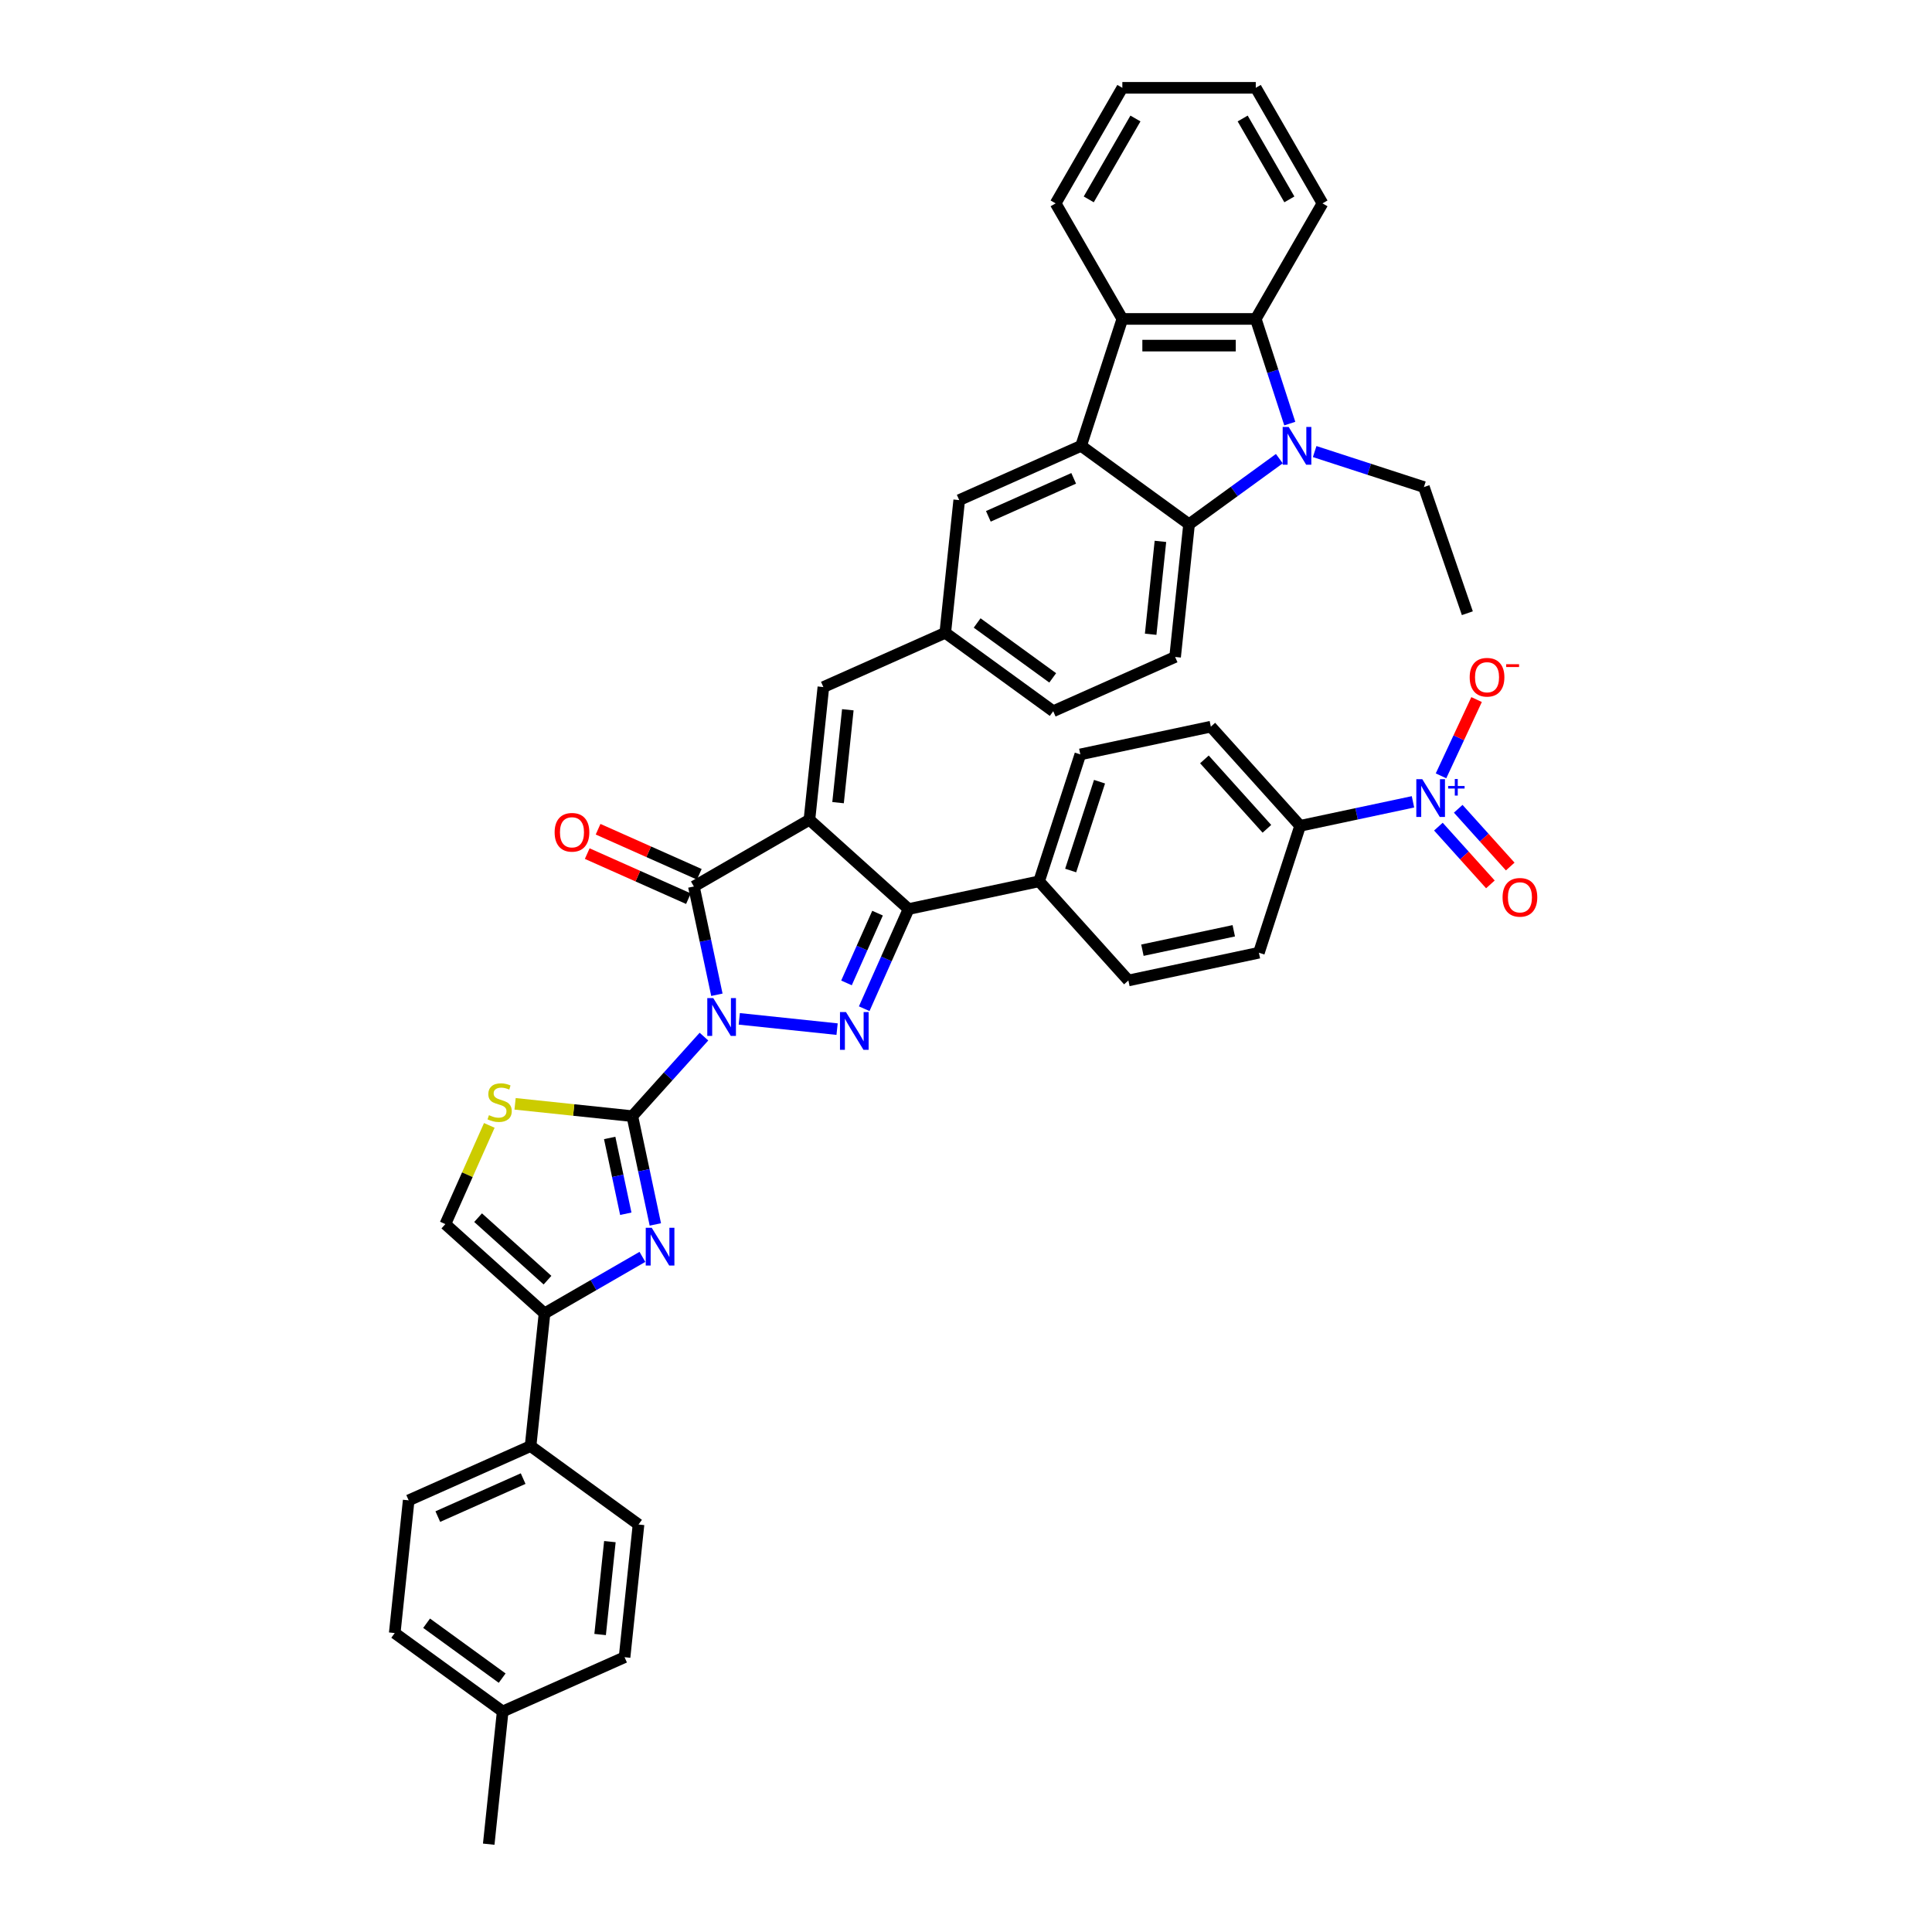 <?xml version='1.0' encoding='iso-8859-1'?>
<svg version='1.1' baseProfile='full'
              xmlns='http://www.w3.org/2000/svg'
                      xmlns:rdkit='http://www.rdkit.org/xml'
                      xmlns:xlink='http://www.w3.org/1999/xlink'
                  xml:space='preserve'
width='1000px' height='1000px' viewBox='0 0 1000 1000'>
<!-- END OF HEADER -->
<rect style='opacity:1.0;fill:#FFFFFF;stroke:none' width='1000' height='1000' x='0' y='0'> </rect>
<path class='bond-1' d='M 364.362,536.551 L 345.828,557.135' style='fill:none;fill-rule:evenodd;stroke:#0000FF;stroke-width:6px;stroke-linecap:butt;stroke-linejoin:miter;stroke-opacity:1' />
<path class='bond-1' d='M 345.828,557.135 L 327.294,577.72' style='fill:none;fill-rule:evenodd;stroke:#000000;stroke-width:6px;stroke-linecap:butt;stroke-linejoin:miter;stroke-opacity:1' />
<path class='bond-2' d='M 371.06,514.89 L 365.104,486.866' style='fill:none;fill-rule:evenodd;stroke:#0000FF;stroke-width:6px;stroke-linecap:butt;stroke-linejoin:miter;stroke-opacity:1' />
<path class='bond-2' d='M 365.104,486.866 L 359.147,458.842' style='fill:none;fill-rule:evenodd;stroke:#000000;stroke-width:6px;stroke-linecap:butt;stroke-linejoin:miter;stroke-opacity:1' />
<path class='bond-3' d='M 382.65,527.357 L 433.277,532.678' style='fill:none;fill-rule:evenodd;stroke:#0000FF;stroke-width:6px;stroke-linecap:butt;stroke-linejoin:miter;stroke-opacity:1' />
<path class='bond-0' d='M 418.957,424.31 L 359.147,458.842' style='fill:none;fill-rule:evenodd;stroke:#000000;stroke-width:6px;stroke-linecap:butt;stroke-linejoin:miter;stroke-opacity:1' />
<path class='bond-14' d='M 418.957,424.31 L 426.177,355.625' style='fill:none;fill-rule:evenodd;stroke:#000000;stroke-width:6px;stroke-linecap:butt;stroke-linejoin:miter;stroke-opacity:1' />
<path class='bond-14' d='M 433.777,415.451 L 438.831,367.372' style='fill:none;fill-rule:evenodd;stroke:#000000;stroke-width:6px;stroke-linecap:butt;stroke-linejoin:miter;stroke-opacity:1' />
<path class='bond-42' d='M 418.957,424.31 L 470.282,470.522' style='fill:none;fill-rule:evenodd;stroke:#000000;stroke-width:6px;stroke-linecap:butt;stroke-linejoin:miter;stroke-opacity:1' />
<path class='bond-6' d='M 327.294,577.72 L 333.25,605.744' style='fill:none;fill-rule:evenodd;stroke:#000000;stroke-width:6px;stroke-linecap:butt;stroke-linejoin:miter;stroke-opacity:1' />
<path class='bond-6' d='M 333.25,605.744 L 339.207,633.768' style='fill:none;fill-rule:evenodd;stroke:#0000FF;stroke-width:6px;stroke-linecap:butt;stroke-linejoin:miter;stroke-opacity:1' />
<path class='bond-6' d='M 315.57,588.999 L 319.739,608.616' style='fill:none;fill-rule:evenodd;stroke:#000000;stroke-width:6px;stroke-linecap:butt;stroke-linejoin:miter;stroke-opacity:1' />
<path class='bond-6' d='M 319.739,608.616 L 323.909,628.233' style='fill:none;fill-rule:evenodd;stroke:#0000FF;stroke-width:6px;stroke-linecap:butt;stroke-linejoin:miter;stroke-opacity:1' />
<path class='bond-13' d='M 327.294,577.72 L 296.95,574.531' style='fill:none;fill-rule:evenodd;stroke:#000000;stroke-width:6px;stroke-linecap:butt;stroke-linejoin:miter;stroke-opacity:1' />
<path class='bond-13' d='M 296.95,574.531 L 266.606,571.341' style='fill:none;fill-rule:evenodd;stroke:#CCCC00;stroke-width:6px;stroke-linecap:butt;stroke-linejoin:miter;stroke-opacity:1' />
<path class='bond-21' d='M 361.956,452.532 L 335.762,440.87' style='fill:none;fill-rule:evenodd;stroke:#000000;stroke-width:6px;stroke-linecap:butt;stroke-linejoin:miter;stroke-opacity:1' />
<path class='bond-21' d='M 335.762,440.87 L 309.568,429.208' style='fill:none;fill-rule:evenodd;stroke:#FF0000;stroke-width:6px;stroke-linecap:butt;stroke-linejoin:miter;stroke-opacity:1' />
<path class='bond-21' d='M 356.338,465.151 L 330.144,453.489' style='fill:none;fill-rule:evenodd;stroke:#000000;stroke-width:6px;stroke-linecap:butt;stroke-linejoin:miter;stroke-opacity:1' />
<path class='bond-21' d='M 330.144,453.489 L 303.95,441.826' style='fill:none;fill-rule:evenodd;stroke:#FF0000;stroke-width:6px;stroke-linecap:butt;stroke-linejoin:miter;stroke-opacity:1' />
<path class='bond-4' d='M 447.314,522.109 L 458.798,496.316' style='fill:none;fill-rule:evenodd;stroke:#0000FF;stroke-width:6px;stroke-linecap:butt;stroke-linejoin:miter;stroke-opacity:1' />
<path class='bond-4' d='M 458.798,496.316 L 470.282,470.522' style='fill:none;fill-rule:evenodd;stroke:#000000;stroke-width:6px;stroke-linecap:butt;stroke-linejoin:miter;stroke-opacity:1' />
<path class='bond-4' d='M 438.14,508.753 L 446.179,490.697' style='fill:none;fill-rule:evenodd;stroke:#0000FF;stroke-width:6px;stroke-linecap:butt;stroke-linejoin:miter;stroke-opacity:1' />
<path class='bond-4' d='M 446.179,490.697 L 454.218,472.642' style='fill:none;fill-rule:evenodd;stroke:#000000;stroke-width:6px;stroke-linecap:butt;stroke-linejoin:miter;stroke-opacity:1' />
<path class='bond-17' d='M 470.282,470.522 L 537.836,456.163' style='fill:none;fill-rule:evenodd;stroke:#000000;stroke-width:6px;stroke-linecap:butt;stroke-linejoin:miter;stroke-opacity:1' />
<path class='bond-5' d='M 662.183,237.402 L 638.819,254.378' style='fill:none;fill-rule:evenodd;stroke:#0000FF;stroke-width:6px;stroke-linecap:butt;stroke-linejoin:miter;stroke-opacity:1' />
<path class='bond-5' d='M 638.819,254.378 L 615.454,271.353' style='fill:none;fill-rule:evenodd;stroke:#000000;stroke-width:6px;stroke-linecap:butt;stroke-linejoin:miter;stroke-opacity:1' />
<path class='bond-32' d='M 680.471,233.73 L 708.741,242.915' style='fill:none;fill-rule:evenodd;stroke:#0000FF;stroke-width:6px;stroke-linecap:butt;stroke-linejoin:miter;stroke-opacity:1' />
<path class='bond-32' d='M 708.741,242.915 L 737.01,252.101' style='fill:none;fill-rule:evenodd;stroke:#000000;stroke-width:6px;stroke-linecap:butt;stroke-linejoin:miter;stroke-opacity:1' />
<path class='bond-47' d='M 667.589,219.253 L 658.787,192.164' style='fill:none;fill-rule:evenodd;stroke:#0000FF;stroke-width:6px;stroke-linecap:butt;stroke-linejoin:miter;stroke-opacity:1' />
<path class='bond-47' d='M 658.787,192.164 L 649.986,165.076' style='fill:none;fill-rule:evenodd;stroke:#000000;stroke-width:6px;stroke-linecap:butt;stroke-linejoin:miter;stroke-opacity:1' />
<path class='bond-12' d='M 332.509,650.553 L 307.175,665.179' style='fill:none;fill-rule:evenodd;stroke:#0000FF;stroke-width:6px;stroke-linecap:butt;stroke-linejoin:miter;stroke-opacity:1' />
<path class='bond-12' d='M 307.175,665.179 L 281.842,679.806' style='fill:none;fill-rule:evenodd;stroke:#000000;stroke-width:6px;stroke-linecap:butt;stroke-linejoin:miter;stroke-opacity:1' />
<path class='bond-7' d='M 559.581,230.759 L 496.488,258.849' style='fill:none;fill-rule:evenodd;stroke:#000000;stroke-width:6px;stroke-linecap:butt;stroke-linejoin:miter;stroke-opacity:1' />
<path class='bond-7' d='M 555.735,247.591 L 511.57,267.254' style='fill:none;fill-rule:evenodd;stroke:#000000;stroke-width:6px;stroke-linecap:butt;stroke-linejoin:miter;stroke-opacity:1' />
<path class='bond-11' d='M 559.581,230.759 L 580.922,165.076' style='fill:none;fill-rule:evenodd;stroke:#000000;stroke-width:6px;stroke-linecap:butt;stroke-linejoin:miter;stroke-opacity:1' />
<path class='bond-45' d='M 559.581,230.759 L 615.454,271.353' style='fill:none;fill-rule:evenodd;stroke:#000000;stroke-width:6px;stroke-linecap:butt;stroke-linejoin:miter;stroke-opacity:1' />
<path class='bond-8' d='M 615.454,271.353 L 608.235,340.038' style='fill:none;fill-rule:evenodd;stroke:#000000;stroke-width:6px;stroke-linecap:butt;stroke-linejoin:miter;stroke-opacity:1' />
<path class='bond-8' d='M 600.634,280.212 L 595.581,328.292' style='fill:none;fill-rule:evenodd;stroke:#000000;stroke-width:6px;stroke-linecap:butt;stroke-linejoin:miter;stroke-opacity:1' />
<path class='bond-9' d='M 731.354,415.03 L 702.149,421.237' style='fill:none;fill-rule:evenodd;stroke:#0000FF;stroke-width:6px;stroke-linecap:butt;stroke-linejoin:miter;stroke-opacity:1' />
<path class='bond-9' d='M 702.149,421.237 L 672.944,427.445' style='fill:none;fill-rule:evenodd;stroke:#000000;stroke-width:6px;stroke-linecap:butt;stroke-linejoin:miter;stroke-opacity:1' />
<path class='bond-20' d='M 745.864,401.58 L 755.07,381.839' style='fill:none;fill-rule:evenodd;stroke:#0000FF;stroke-width:6px;stroke-linecap:butt;stroke-linejoin:miter;stroke-opacity:1' />
<path class='bond-20' d='M 755.07,381.839 L 764.276,362.097' style='fill:none;fill-rule:evenodd;stroke:#FF0000;stroke-width:6px;stroke-linecap:butt;stroke-linejoin:miter;stroke-opacity:1' />
<path class='bond-23' d='M 744.51,427.863 L 757.968,442.81' style='fill:none;fill-rule:evenodd;stroke:#0000FF;stroke-width:6px;stroke-linecap:butt;stroke-linejoin:miter;stroke-opacity:1' />
<path class='bond-23' d='M 757.968,442.81 L 771.426,457.757' style='fill:none;fill-rule:evenodd;stroke:#FF0000;stroke-width:6px;stroke-linecap:butt;stroke-linejoin:miter;stroke-opacity:1' />
<path class='bond-23' d='M 754.774,418.62 L 768.233,433.567' style='fill:none;fill-rule:evenodd;stroke:#0000FF;stroke-width:6px;stroke-linecap:butt;stroke-linejoin:miter;stroke-opacity:1' />
<path class='bond-23' d='M 768.233,433.567 L 781.691,448.514' style='fill:none;fill-rule:evenodd;stroke:#FF0000;stroke-width:6px;stroke-linecap:butt;stroke-linejoin:miter;stroke-opacity:1' />
<path class='bond-10' d='M 649.986,165.076 L 580.922,165.076' style='fill:none;fill-rule:evenodd;stroke:#000000;stroke-width:6px;stroke-linecap:butt;stroke-linejoin:miter;stroke-opacity:1' />
<path class='bond-10' d='M 639.626,178.888 L 591.282,178.888' style='fill:none;fill-rule:evenodd;stroke:#000000;stroke-width:6px;stroke-linecap:butt;stroke-linejoin:miter;stroke-opacity:1' />
<path class='bond-36' d='M 649.986,165.076 L 684.517,105.265' style='fill:none;fill-rule:evenodd;stroke:#000000;stroke-width:6px;stroke-linecap:butt;stroke-linejoin:miter;stroke-opacity:1' />
<path class='bond-37' d='M 580.922,165.076 L 546.391,105.265' style='fill:none;fill-rule:evenodd;stroke:#000000;stroke-width:6px;stroke-linecap:butt;stroke-linejoin:miter;stroke-opacity:1' />
<path class='bond-22' d='M 281.842,679.806 L 274.623,748.491' style='fill:none;fill-rule:evenodd;stroke:#000000;stroke-width:6px;stroke-linecap:butt;stroke-linejoin:miter;stroke-opacity:1' />
<path class='bond-43' d='M 281.842,679.806 L 230.518,633.593' style='fill:none;fill-rule:evenodd;stroke:#000000;stroke-width:6px;stroke-linecap:butt;stroke-linejoin:miter;stroke-opacity:1' />
<path class='bond-43' d='M 283.386,662.609 L 247.459,630.26' style='fill:none;fill-rule:evenodd;stroke:#000000;stroke-width:6px;stroke-linecap:butt;stroke-linejoin:miter;stroke-opacity:1' />
<path class='bond-15' d='M 253.264,582.504 L 241.891,608.049' style='fill:none;fill-rule:evenodd;stroke:#CCCC00;stroke-width:6px;stroke-linecap:butt;stroke-linejoin:miter;stroke-opacity:1' />
<path class='bond-15' d='M 241.891,608.049 L 230.518,633.593' style='fill:none;fill-rule:evenodd;stroke:#000000;stroke-width:6px;stroke-linecap:butt;stroke-linejoin:miter;stroke-opacity:1' />
<path class='bond-24' d='M 426.177,355.625 L 489.269,327.534' style='fill:none;fill-rule:evenodd;stroke:#000000;stroke-width:6px;stroke-linecap:butt;stroke-linejoin:miter;stroke-opacity:1' />
<path class='bond-16' d='M 672.944,427.445 L 626.731,376.121' style='fill:none;fill-rule:evenodd;stroke:#000000;stroke-width:6px;stroke-linecap:butt;stroke-linejoin:miter;stroke-opacity:1' />
<path class='bond-16' d='M 655.747,428.989 L 623.399,393.062' style='fill:none;fill-rule:evenodd;stroke:#000000;stroke-width:6px;stroke-linecap:butt;stroke-linejoin:miter;stroke-opacity:1' />
<path class='bond-44' d='M 672.944,427.445 L 651.602,493.128' style='fill:none;fill-rule:evenodd;stroke:#000000;stroke-width:6px;stroke-linecap:butt;stroke-linejoin:miter;stroke-opacity:1' />
<path class='bond-27' d='M 537.836,456.163 L 584.048,507.487' style='fill:none;fill-rule:evenodd;stroke:#000000;stroke-width:6px;stroke-linecap:butt;stroke-linejoin:miter;stroke-opacity:1' />
<path class='bond-28' d='M 537.836,456.163 L 559.177,390.48' style='fill:none;fill-rule:evenodd;stroke:#000000;stroke-width:6px;stroke-linecap:butt;stroke-linejoin:miter;stroke-opacity:1' />
<path class='bond-28' d='M 554.174,450.579 L 569.113,404.601' style='fill:none;fill-rule:evenodd;stroke:#000000;stroke-width:6px;stroke-linecap:butt;stroke-linejoin:miter;stroke-opacity:1' />
<path class='bond-18' d='M 608.235,340.038 L 545.142,368.129' style='fill:none;fill-rule:evenodd;stroke:#000000;stroke-width:6px;stroke-linecap:butt;stroke-linejoin:miter;stroke-opacity:1' />
<path class='bond-19' d='M 496.488,258.849 L 489.269,327.534' style='fill:none;fill-rule:evenodd;stroke:#000000;stroke-width:6px;stroke-linecap:butt;stroke-linejoin:miter;stroke-opacity:1' />
<path class='bond-29' d='M 274.623,748.491 L 211.531,776.581' style='fill:none;fill-rule:evenodd;stroke:#000000;stroke-width:6px;stroke-linecap:butt;stroke-linejoin:miter;stroke-opacity:1' />
<path class='bond-29' d='M 270.777,765.323 L 226.612,784.986' style='fill:none;fill-rule:evenodd;stroke:#000000;stroke-width:6px;stroke-linecap:butt;stroke-linejoin:miter;stroke-opacity:1' />
<path class='bond-30' d='M 274.623,748.491 L 330.496,789.085' style='fill:none;fill-rule:evenodd;stroke:#000000;stroke-width:6px;stroke-linecap:butt;stroke-linejoin:miter;stroke-opacity:1' />
<path class='bond-31' d='M 489.269,327.534 L 545.142,368.129' style='fill:none;fill-rule:evenodd;stroke:#000000;stroke-width:6px;stroke-linecap:butt;stroke-linejoin:miter;stroke-opacity:1' />
<path class='bond-31' d='M 505.769,322.449 L 544.88,350.865' style='fill:none;fill-rule:evenodd;stroke:#000000;stroke-width:6px;stroke-linecap:butt;stroke-linejoin:miter;stroke-opacity:1' />
<path class='bond-25' d='M 651.602,493.128 L 584.048,507.487' style='fill:none;fill-rule:evenodd;stroke:#000000;stroke-width:6px;stroke-linecap:butt;stroke-linejoin:miter;stroke-opacity:1' />
<path class='bond-25' d='M 638.597,481.771 L 591.309,491.823' style='fill:none;fill-rule:evenodd;stroke:#000000;stroke-width:6px;stroke-linecap:butt;stroke-linejoin:miter;stroke-opacity:1' />
<path class='bond-26' d='M 626.731,376.121 L 559.177,390.48' style='fill:none;fill-rule:evenodd;stroke:#000000;stroke-width:6px;stroke-linecap:butt;stroke-linejoin:miter;stroke-opacity:1' />
<path class='bond-34' d='M 211.531,776.581 L 204.311,845.266' style='fill:none;fill-rule:evenodd;stroke:#000000;stroke-width:6px;stroke-linecap:butt;stroke-linejoin:miter;stroke-opacity:1' />
<path class='bond-33' d='M 330.496,789.085 L 323.277,857.77' style='fill:none;fill-rule:evenodd;stroke:#000000;stroke-width:6px;stroke-linecap:butt;stroke-linejoin:miter;stroke-opacity:1' />
<path class='bond-33' d='M 315.677,797.944 L 310.623,846.023' style='fill:none;fill-rule:evenodd;stroke:#000000;stroke-width:6px;stroke-linecap:butt;stroke-linejoin:miter;stroke-opacity:1' />
<path class='bond-39' d='M 737.01,252.101 L 759.497,317.401' style='fill:none;fill-rule:evenodd;stroke:#000000;stroke-width:6px;stroke-linecap:butt;stroke-linejoin:miter;stroke-opacity:1' />
<path class='bond-35' d='M 323.277,857.77 L 260.185,885.86' style='fill:none;fill-rule:evenodd;stroke:#000000;stroke-width:6px;stroke-linecap:butt;stroke-linejoin:miter;stroke-opacity:1' />
<path class='bond-46' d='M 204.311,845.266 L 260.185,885.86' style='fill:none;fill-rule:evenodd;stroke:#000000;stroke-width:6px;stroke-linecap:butt;stroke-linejoin:miter;stroke-opacity:1' />
<path class='bond-46' d='M 220.811,840.181 L 259.923,868.597' style='fill:none;fill-rule:evenodd;stroke:#000000;stroke-width:6px;stroke-linecap:butt;stroke-linejoin:miter;stroke-opacity:1' />
<path class='bond-38' d='M 260.185,885.86 L 252.966,954.545' style='fill:none;fill-rule:evenodd;stroke:#000000;stroke-width:6px;stroke-linecap:butt;stroke-linejoin:miter;stroke-opacity:1' />
<path class='bond-48' d='M 684.517,105.265 L 649.986,45.455' style='fill:none;fill-rule:evenodd;stroke:#000000;stroke-width:6px;stroke-linecap:butt;stroke-linejoin:miter;stroke-opacity:1' />
<path class='bond-48' d='M 667.375,103.2 L 643.203,61.333' style='fill:none;fill-rule:evenodd;stroke:#000000;stroke-width:6px;stroke-linecap:butt;stroke-linejoin:miter;stroke-opacity:1' />
<path class='bond-40' d='M 546.391,105.265 L 580.922,45.455' style='fill:none;fill-rule:evenodd;stroke:#000000;stroke-width:6px;stroke-linecap:butt;stroke-linejoin:miter;stroke-opacity:1' />
<path class='bond-40' d='M 563.533,103.2 L 587.705,61.333' style='fill:none;fill-rule:evenodd;stroke:#000000;stroke-width:6px;stroke-linecap:butt;stroke-linejoin:miter;stroke-opacity:1' />
<path class='bond-41' d='M 580.922,45.455 L 649.986,45.455' style='fill:none;fill-rule:evenodd;stroke:#000000;stroke-width:6px;stroke-linecap:butt;stroke-linejoin:miter;stroke-opacity:1' />
<path  class='atom-0' d='M 369.183 516.616
L 375.592 526.976
Q 376.227 527.998, 377.249 529.849
Q 378.271 531.7, 378.327 531.81
L 378.327 516.616
L 380.923 516.616
L 380.923 536.175
L 378.244 536.175
L 371.365 524.849
Q 370.564 523.523, 369.707 522.003
Q 368.879 520.484, 368.63 520.014
L 368.63 536.175
L 366.089 536.175
L 366.089 516.616
L 369.183 516.616
' fill='#0000FF'/>
<path  class='atom-4' d='M 437.868 523.835
L 444.277 534.195
Q 444.912 535.217, 445.934 537.068
Q 446.956 538.919, 447.012 539.029
L 447.012 523.835
L 449.608 523.835
L 449.608 543.394
L 446.929 543.394
L 440.05 532.068
Q 439.249 530.742, 438.392 529.222
Q 437.564 527.703, 437.315 527.233
L 437.315 543.394
L 434.774 543.394
L 434.774 523.835
L 437.868 523.835
' fill='#0000FF'/>
<path  class='atom-6' d='M 667.004 220.979
L 673.413 231.339
Q 674.048 232.361, 675.071 234.212
Q 676.093 236.063, 676.148 236.173
L 676.148 220.979
L 678.745 220.979
L 678.745 240.538
L 676.065 240.538
L 669.186 229.212
Q 668.385 227.886, 667.529 226.366
Q 666.7 224.847, 666.452 224.377
L 666.452 240.538
L 663.91 240.538
L 663.91 220.979
L 667.004 220.979
' fill='#0000FF'/>
<path  class='atom-7' d='M 337.329 635.495
L 343.738 645.854
Q 344.374 646.876, 345.396 648.727
Q 346.418 650.578, 346.473 650.688
L 346.473 635.495
L 349.07 635.495
L 349.07 655.053
L 346.39 655.053
L 339.512 643.727
Q 338.711 642.401, 337.854 640.881
Q 337.025 639.362, 336.777 638.892
L 336.777 655.053
L 334.235 655.053
L 334.235 635.495
L 337.329 635.495
' fill='#0000FF'/>
<path  class='atom-10' d='M 736.175 403.307
L 742.584 413.666
Q 743.219 414.688, 744.241 416.539
Q 745.263 418.39, 745.319 418.501
L 745.319 403.307
L 747.915 403.307
L 747.915 422.865
L 745.236 422.865
L 738.357 411.539
Q 737.556 410.213, 736.699 408.694
Q 735.871 407.174, 735.622 406.705
L 735.622 422.865
L 733.081 422.865
L 733.081 403.307
L 736.175 403.307
' fill='#0000FF'/>
<path  class='atom-10' d='M 749.556 406.832
L 753.002 406.832
L 753.002 403.204
L 754.534 403.204
L 754.534 406.832
L 758.071 406.832
L 758.071 408.145
L 754.534 408.145
L 754.534 411.792
L 753.002 411.792
L 753.002 408.145
L 749.556 408.145
L 749.556 406.832
' fill='#0000FF'/>
<path  class='atom-14' d='M 253.084 577.214
Q 253.305 577.297, 254.216 577.683
Q 255.128 578.07, 256.122 578.319
Q 257.144 578.54, 258.139 578.54
Q 259.99 578.54, 261.067 577.656
Q 262.145 576.744, 262.145 575.169
Q 262.145 574.092, 261.592 573.429
Q 261.067 572.766, 260.238 572.407
Q 259.41 572.048, 258.028 571.633
Q 256.288 571.108, 255.238 570.611
Q 254.216 570.114, 253.47 569.064
Q 252.752 568.014, 252.752 566.246
Q 252.752 563.788, 254.41 562.268
Q 256.095 560.749, 259.41 560.749
Q 261.675 560.749, 264.244 561.826
L 263.609 563.953
Q 261.261 562.987, 259.493 562.987
Q 257.586 562.987, 256.537 563.788
Q 255.487 564.561, 255.515 565.915
Q 255.515 566.965, 256.039 567.6
Q 256.592 568.235, 257.365 568.595
Q 258.167 568.954, 259.493 569.368
Q 261.261 569.921, 262.31 570.473
Q 263.36 571.026, 264.106 572.158
Q 264.88 573.263, 264.88 575.169
Q 264.88 577.877, 263.056 579.341
Q 261.261 580.777, 258.249 580.777
Q 256.509 580.777, 255.183 580.391
Q 253.885 580.031, 252.338 579.396
L 253.084 577.214
' fill='#CCCC00'/>
<path  class='atom-21' d='M 760.709 350.549
Q 760.709 345.853, 763.029 343.229
Q 765.35 340.604, 769.687 340.604
Q 774.024 340.604, 776.345 343.229
Q 778.665 345.853, 778.665 350.549
Q 778.665 355.301, 776.317 358.008
Q 773.969 360.688, 769.687 360.688
Q 765.378 360.688, 763.029 358.008
Q 760.709 355.329, 760.709 350.549
M 769.687 358.478
Q 772.671 358.478, 774.273 356.489
Q 775.903 354.472, 775.903 350.549
Q 775.903 346.71, 774.273 344.776
Q 772.671 342.814, 769.687 342.814
Q 766.704 342.814, 765.074 344.748
Q 763.471 346.682, 763.471 350.549
Q 763.471 354.5, 765.074 356.489
Q 766.704 358.478, 769.687 358.478
' fill='#FF0000'/>
<path  class='atom-21' d='M 779.577 343.797
L 786.268 343.797
L 786.268 345.255
L 779.577 345.255
L 779.577 343.797
' fill='#FF0000'/>
<path  class='atom-22' d='M 287.076 430.806
Q 287.076 426.11, 289.397 423.486
Q 291.717 420.861, 296.054 420.861
Q 300.392 420.861, 302.712 423.486
Q 305.033 426.11, 305.033 430.806
Q 305.033 435.558, 302.684 438.265
Q 300.336 440.945, 296.054 440.945
Q 291.745 440.945, 289.397 438.265
Q 287.076 435.585, 287.076 430.806
M 296.054 438.735
Q 299.038 438.735, 300.64 436.746
Q 302.27 434.729, 302.27 430.806
Q 302.27 426.966, 300.64 425.033
Q 299.038 423.071, 296.054 423.071
Q 293.071 423.071, 291.441 425.005
Q 289.839 426.939, 289.839 430.806
Q 289.839 434.757, 291.441 436.746
Q 293.071 438.735, 296.054 438.735
' fill='#FF0000'/>
<path  class='atom-24' d='M 777.732 464.465
Q 777.732 459.769, 780.053 457.145
Q 782.373 454.52, 786.71 454.52
Q 791.048 454.52, 793.368 457.145
Q 795.689 459.769, 795.689 464.465
Q 795.689 469.217, 793.34 471.924
Q 790.992 474.604, 786.71 474.604
Q 782.401 474.604, 780.053 471.924
Q 777.732 469.245, 777.732 464.465
M 786.71 472.394
Q 789.694 472.394, 791.296 470.405
Q 792.926 468.388, 792.926 464.465
Q 792.926 460.625, 791.296 458.692
Q 789.694 456.73, 786.71 456.73
Q 783.727 456.73, 782.097 458.664
Q 780.495 460.598, 780.495 464.465
Q 780.495 468.416, 782.097 470.405
Q 783.727 472.394, 786.71 472.394
' fill='#FF0000'/>
</svg>
